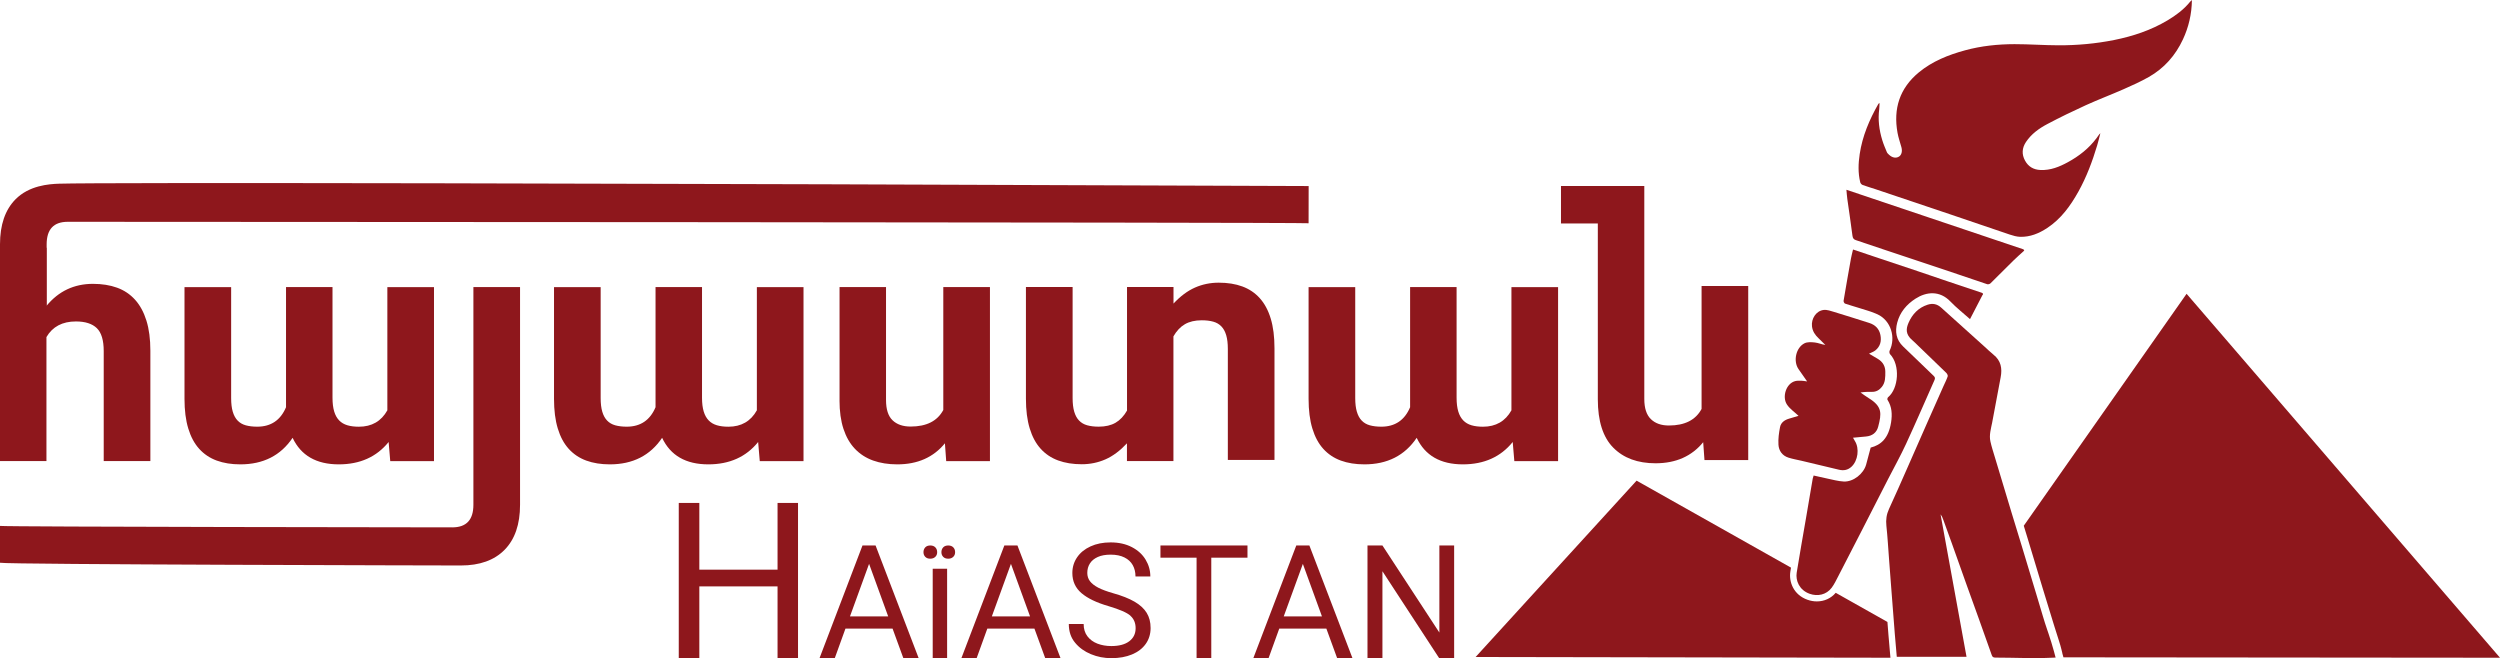 <svg width="1200" height="316" viewBox="0 0 1200 316" fill="none" xmlns="http://www.w3.org/2000/svg">
<path d="M383.052 315.888H373.224V281.467H335.679V315.888H325.803V241.412H335.679V273.437H373.224V241.412H383.052V315.888Z" fill="#8E171C"/>
<path d="M400.7 315.886H393.382L413.992 261.826H420.274L440.949 315.886H433.599L428.434 301.735H405.816L400.7 315.886ZM417.149 270.666L407.986 295.874H426.329L417.166 270.666H417.149Z" fill="#8E171C"/>
<path d="M444.124 262.733C444.69 262.134 445.5 261.826 446.536 261.826C447.572 261.826 448.382 262.134 448.965 262.733C449.547 263.332 449.839 264.109 449.839 265.048C449.839 265.987 449.548 266.699 448.948 267.282C448.349 267.865 447.556 268.173 446.536 268.173C445.516 268.173 444.69 267.881 444.124 267.282C443.557 266.699 443.266 265.939 443.266 265.048C443.266 264.158 443.557 263.332 444.124 262.733ZM452.737 262.733C453.304 262.134 454.113 261.826 455.149 261.826C456.186 261.826 456.995 262.134 457.578 262.733C458.161 263.332 458.452 264.109 458.452 265.048C458.452 265.987 458.161 266.699 457.562 267.282C456.963 267.865 456.169 268.173 455.149 268.173C454.129 268.173 453.304 267.881 452.737 267.282C452.17 266.699 451.879 265.939 451.879 265.048C451.879 264.158 452.17 263.332 452.737 262.733ZM447.702 272.997H454.615V315.886H447.702V272.997Z" fill="#8E171C"/>
<path d="M468.797 315.886H461.479L482.089 261.826H488.371L509.046 315.886H501.695L496.531 301.735H473.913L468.797 315.886ZM485.246 270.666L476.082 295.874H494.426L485.262 270.666H485.246Z" fill="#8E171C"/>
<path d="M542.607 295.535C540.972 294.078 537.459 292.54 532.067 290.937C526.368 289.286 522.062 287.213 519.131 284.72C516.201 282.227 514.727 279.005 514.727 275.054C514.727 272.253 515.488 269.744 517.01 267.51C518.532 265.275 520.685 263.527 523.47 262.264C526.255 260.985 529.461 260.354 533.103 260.354C537.021 260.354 540.405 261.115 543.303 262.62C546.185 264.126 548.387 266.133 549.893 268.643C551.399 271.136 552.16 273.824 552.16 276.706H545.036C545.036 274.65 544.599 272.836 543.724 271.266C542.85 269.695 541.522 268.465 539.725 267.574C537.944 266.684 535.742 266.231 533.12 266.231C530.642 266.231 528.57 266.603 526.903 267.364C525.235 268.125 523.988 269.145 523.146 270.473C522.304 271.8 521.9 273.29 521.9 275.006C521.9 276.511 522.321 277.839 523.179 278.972C524.037 280.106 525.364 281.142 527.145 282.081C528.942 283.004 531.322 283.894 534.285 284.736C538.511 285.918 541.943 287.278 544.566 288.8C547.189 290.322 549.132 292.103 550.395 294.143C551.658 296.183 552.289 298.611 552.289 301.445C552.289 304.278 551.512 306.885 549.958 309.07C548.403 311.256 546.201 312.956 543.352 314.138C540.502 315.32 537.2 315.919 533.443 315.919C529.995 315.919 526.741 315.288 523.648 314.008C520.556 312.729 518.03 310.916 516.071 308.536C514.047 306.14 513.027 303.128 513.027 299.518H520.151C520.151 301.866 520.75 303.841 521.964 305.427C523.179 307.014 524.782 308.18 526.789 308.957C528.797 309.718 531.015 310.107 533.443 310.107C537.135 310.107 540.001 309.346 542.041 307.807C544.081 306.269 545.1 304.181 545.1 301.526C545.1 299.048 544.275 297.073 542.607 295.584V295.535Z" fill="#8E171C"/>
<path d="M574.357 267.687H557.018V261.826H598.789V267.687H581.416V315.886H574.357V267.687Z" fill="#8E171C"/>
<path d="M608.924 315.886H601.605L622.216 261.826H628.498L649.173 315.886H641.822L636.658 301.735H614.04L608.924 315.886ZM625.373 270.666L616.193 295.874H634.537L625.373 270.666Z" fill="#8E171C"/>
<path d="M690.896 261.826H697.988V315.886H690.783L663.567 274.195V315.886H656.395V261.826H663.567L690.896 303.63V261.826Z" fill="#8E171C"/>
<path d="M907.424 315.712C841.044 315.599 774.679 315.47 708.299 315.356C734.058 287.136 759.817 258.933 785.559 230.713L859.663 272.452H859.679C859.582 273.099 859.468 273.747 859.371 274.379C858.594 279.219 860.845 285.517 867.628 287.897C869.086 288.416 870.591 288.675 872.081 288.675C875.675 288.675 878.864 287.217 881.147 284.546L905.967 298.534C906.113 300.526 906.275 302.534 906.437 304.509C906.582 306.387 906.761 308.362 907.101 312.215C907.181 313.106 907.327 314.822 907.408 315.696L907.424 315.712Z" fill="#8E171C"/>
<path d="M989.931 313.542C989.672 312.619 989.542 311.939 989.494 311.745C988.96 309.397 987.778 306.062 986.159 300.833C986.029 300.396 985.802 299.683 985.527 298.793C984.977 297.012 984.442 295.231 983.892 293.466C982.759 289.775 981.593 285.97 980.443 282.214C979.213 278.134 977.982 274.054 976.752 269.974C975.602 266.185 974.469 262.397 973.32 258.608C972.688 256.52 972.057 254.431 971.409 252.359L1049.56 141.018L1200 315.712C1130.16 315.647 1060.31 315.582 990.449 315.517C990.271 314.854 990.093 314.206 989.899 313.542H989.931Z" fill="#8E171C"/>
<path d="M1052.12 0C1052.02 6.832 1050.55 13.033 1047.81 18.91C1044.23 26.601 1038.82 32.753 1031.44 36.947C1027.52 39.165 1023.4 41.027 1019.27 42.84C1013.29 45.479 1007.17 47.778 1001.23 50.482C994.981 53.331 988.78 56.326 982.709 59.548C978.726 61.653 975.051 64.292 972.477 68.145C970.55 71.027 970.356 74.055 972.007 77.082C973.577 79.981 976.071 81.454 979.422 81.6C984.231 81.81 988.473 80.094 992.569 77.86C997.944 74.929 1002.7 71.222 1006.38 66.251C1006.95 65.49 1007.42 64.664 1008.18 63.936C1007.67 65.879 1007.24 67.838 1006.65 69.764C1004.34 77.439 1001.55 84.935 997.636 91.961C993.815 98.794 989.314 105.06 982.644 109.447C978.726 112.038 974.452 113.802 969.676 113.673C967.992 113.624 966.276 113.122 964.673 112.588C955.056 109.366 945.487 106.047 935.886 102.809C924.019 98.794 912.151 94.811 900.284 90.828C898.211 90.132 896.106 89.549 894.066 88.788C893.565 88.61 893.014 87.979 892.901 87.46C891.816 82.976 891.978 78.475 892.658 73.942C893.953 65.328 897.288 57.476 901.563 49.964C901.66 49.785 901.789 49.624 902.178 49.478C902.129 50.433 902.145 51.388 902.032 52.344C901.352 57.444 902 62.398 903.489 67.271C904.088 69.246 904.914 71.157 905.707 73.067C905.918 73.553 906.387 73.942 906.792 74.33C908.346 75.755 910.095 76.046 911.504 75.172C912.75 74.395 913.22 72.63 912.669 70.639C912.038 68.34 911.228 66.073 910.807 63.725C908.719 52.149 911.844 42.338 921.04 34.745C927.548 29.386 935.19 26.342 943.221 24.156C950.992 22.035 958.941 21.209 966.972 21.193C973.998 21.193 981.041 21.728 988.068 21.744C997.054 21.776 1005.96 20.966 1014.8 19.202C1023.82 17.388 1032.43 14.523 1040.35 9.811C1044.44 7.383 1048.25 4.55 1051.28 0.81C1051.45 0.583 1051.71 0.421 1052.15 0.016L1052.12 0Z" fill="#8E171C"/>
<path d="M986.677 315.632C986.402 315.632 985.867 315.664 985.204 315.696C976.088 316.15 966.941 315.648 957.809 315.648C956.854 315.648 956.352 315.389 956.045 314.466C954.005 308.621 951.916 302.809 949.828 296.981C947.885 291.541 945.893 286.117 943.951 280.677C941.619 274.136 939.304 267.579 936.972 261.054C935.629 257.282 934.252 253.525 932.876 249.753C932.52 248.782 932.164 247.794 931.468 246.904C935.612 269.651 939.757 292.399 943.934 315.276H910.453C910.129 311.536 909.789 307.941 909.514 304.363C908.947 297.353 908.429 290.342 907.878 283.316C907.49 278.281 907.117 273.245 906.729 268.226C906.324 262.948 906.033 257.638 905.466 252.376C905.158 249.494 905.514 246.92 906.729 244.281C909.756 237.756 912.622 231.167 915.536 224.577C918.742 217.308 921.932 210.022 925.137 202.753C927.711 196.908 930.302 191.079 932.909 185.251C933.589 183.729 934.366 182.239 934.9 180.653C935.046 180.216 934.625 179.374 934.204 178.969C929.768 174.63 925.283 170.356 920.814 166.049C919.859 165.142 918.952 164.171 917.949 163.329C914.549 160.479 914.889 157.759 916.087 154.975C917.868 150.862 920.782 147.705 925.251 146.264C927.711 145.471 929.816 145.908 931.743 147.64C938.672 153.922 945.65 160.156 952.596 166.405C954.021 167.684 955.381 169.06 956.87 170.242C960.481 173.108 961.128 176.848 960.319 181.09C958.959 188.343 957.631 195.596 956.239 202.833C955.656 205.829 954.717 208.808 955.397 211.884C955.948 214.409 956.757 216.871 957.502 219.348C960.189 228.301 962.877 237.238 965.581 246.175C967.168 251.421 968.803 256.65 970.389 261.896C972.769 269.764 975.117 277.633 977.513 285.502C980.346 294.827 981.124 297.855 982.597 302.097C982.888 302.939 983.682 305.221 984.653 308.362C985.576 311.406 986.256 313.916 986.677 315.583V315.632Z" fill="#8E171C"/>
<path d="M951.61 141.584C949.651 145.421 947.659 149.226 945.603 153.177C942.397 150.311 939.078 147.737 936.196 144.725C931.048 139.35 924.653 140.014 919.456 143.349C915.149 146.118 911.959 149.874 910.664 154.877C909.547 159.135 910.114 163.117 913.562 166.372C918.484 171.018 923.276 175.778 928.182 180.441C928.911 181.121 928.878 181.672 928.555 182.433C924.005 192.665 919.585 202.946 914.89 213.097C912.235 218.845 909.142 224.398 906.244 230.032C902.099 238.128 897.955 246.239 893.81 254.35C890.021 261.733 886.249 269.1 882.428 276.466C881.424 278.393 880.485 280.401 879.206 282.117C876.616 285.549 872.423 286.359 868.666 285.031C863.696 283.283 861.802 278.717 862.417 274.88C863.793 266.283 865.331 257.718 866.804 249.153C867.905 242.677 868.99 236.217 870.107 229.741C870.188 229.304 870.35 228.883 870.544 228.252C872.682 228.721 874.738 229.223 876.81 229.644C879.546 230.194 882.282 231.004 885.035 231.133C889.617 231.328 894.474 227.458 895.737 223.038C896.498 220.367 897.161 217.679 897.922 214.846C902.877 213.583 906.503 210.394 907.718 202.752C908.317 198.882 908.155 195.272 905.985 191.888C905.823 191.629 906.018 190.868 906.309 190.641C911.312 186.513 912.202 175.212 907.232 170.015C906.908 169.675 906.811 168.736 907.037 168.299C910.081 162.033 907.685 153.889 901.209 150.878C898.295 149.518 895.089 148.724 892.013 147.72C889.892 147.024 887.722 146.474 885.618 145.729C885.261 145.599 884.841 144.79 884.921 144.369C886.055 137.585 887.253 130.834 888.467 124.066C888.726 122.674 889.099 121.298 889.455 119.76C893.017 120.958 896.514 122.123 900.011 123.305C906.973 125.637 913.951 127.952 920.913 130.3C925.754 131.935 930.595 133.602 935.452 135.238C940.535 136.954 945.635 138.654 950.735 140.354C951.383 140.564 952.16 140.694 951.674 141.649L951.61 141.584Z" fill="#8E171C"/>
<path d="M903.25 185.757C902.036 187.247 900.53 188.137 898.538 188.088C896.758 188.056 894.993 188.088 893.05 188.396C894.329 189.286 895.576 190.258 896.919 191.067C903.574 195.131 903.185 198.466 901.534 204.797C900.773 207.711 898.668 209.249 895.673 209.524C893.649 209.719 891.625 209.897 889.44 210.107C889.78 210.706 890.055 211.224 890.362 211.71C892.613 215.272 891.819 221.149 888.727 224.015C886.962 225.65 884.955 226.006 882.672 225.456C876.698 223.999 870.707 222.59 864.717 221.165C862.644 220.68 860.523 220.323 858.484 219.676C855.504 218.737 853.837 216.373 853.659 213.459C853.481 210.658 853.885 207.776 854.42 204.991C854.857 202.741 856.719 201.527 858.888 200.911C860.426 200.474 861.964 200.005 863.292 199.6C861.333 197.738 859.099 196.248 857.739 194.176C855.31 190.549 857.302 183.976 861.786 182.908C862.693 182.697 863.697 182.729 864.636 182.746C865.462 182.762 866.303 182.94 867.421 183.086C865.899 180.9 864.555 179.038 863.26 177.128C860.653 173.307 862.045 166.83 866.174 164.774C867.566 164.078 869.525 164.208 871.177 164.402C872.796 164.58 874.35 165.325 876.163 165.568C875.079 164.499 874.026 163.414 872.909 162.362C871.242 160.791 870.027 159.027 869.752 156.647C869.331 152.988 871.727 149.215 875.338 148.778C876.989 148.584 878.802 149.264 880.486 149.766C886.072 151.45 891.625 153.247 897.179 154.995C900.077 155.902 902.003 157.78 902.602 160.808C903.169 163.69 902.554 166.296 900.158 168.207C899.348 168.854 898.296 169.178 897.13 169.761C898.652 170.651 900.06 171.461 901.453 172.319C903.736 173.728 904.95 175.768 904.95 178.471C904.95 181.013 905.015 183.588 903.266 185.741L903.25 185.757Z" fill="#8E171C"/>
<path d="M971.634 120.277C969.902 121.864 968.121 123.418 966.437 125.07C962.746 128.696 959.119 132.388 955.411 136.014C955.071 136.354 954.294 136.549 953.857 136.419C947.025 134.152 940.225 131.805 933.409 129.506C923.889 126.316 914.369 123.175 904.849 119.986C900.186 118.431 895.523 116.813 890.844 115.274C889.743 114.918 889.338 114.351 889.176 113.121C888.432 107.212 887.525 101.318 886.699 95.425C886.505 94.081 886.44 92.721 886.278 91.086C914.741 100.654 943.009 110.174 971.278 119.694C971.407 119.889 971.521 120.067 971.65 120.261L971.634 120.277Z" fill="#8E171C"/>
<path d="M0 118.922H22.31V146.818C28.123 139.759 35.57 136.246 44.621 136.246C48.944 136.246 52.813 136.861 56.197 138.091C59.597 139.322 62.479 141.264 64.843 143.887C67.206 146.51 69.02 149.845 70.282 153.893C71.545 157.941 72.177 162.733 72.177 168.286V221.326H49.785V168.513C49.785 163.316 48.684 159.641 46.466 157.503C44.248 155.366 40.913 154.298 36.428 154.298C29.936 154.298 25.225 156.791 22.294 161.794V221.326H0V118.922Z" fill="#8E171C"/>
<path d="M110.95 137.779V191.062C110.95 193.685 111.209 195.87 111.727 197.619C112.245 199.367 113.006 200.792 114.042 201.861C115.078 202.946 116.374 203.707 117.944 204.144C119.515 204.581 121.36 204.807 123.465 204.807C130.055 204.807 134.669 201.699 137.292 195.466V137.795H159.602V190.916C159.602 193.539 159.877 195.741 160.412 197.522C160.946 199.303 161.755 200.727 162.808 201.812C163.86 202.897 165.171 203.658 166.742 204.127C168.312 204.597 170.158 204.824 172.263 204.824C178.448 204.824 182.997 202.201 185.928 196.955V137.812H208.319V221.354H187.32L186.543 212.158C180.779 219.314 172.797 222.892 162.613 222.892C151.847 222.892 144.464 218.65 140.449 210.15C134.734 218.65 126.363 222.892 115.354 222.892C111.128 222.892 107.356 222.293 104.037 221.079C100.718 219.864 97.917 217.986 95.618 215.445C93.319 212.903 91.57 209.648 90.372 205.682C89.158 201.715 88.559 196.955 88.559 191.402V137.812H110.95V137.779Z" fill="#8E171C"/>
<path d="M227.232 137.779H249.623V242.321C249.623 251.695 247.146 258.883 242.208 263.902C237.27 268.921 230.26 271.431 221.209 271.431C217.404 271.431 3.643 270.994 0 270.119V252.439C2.364 252.909 214.749 253.136 217.113 253.136C223.864 253.136 227.232 249.525 227.232 242.321V137.779Z" fill="#8E171C"/>
<path d="M288.317 137.779V191.062C288.317 193.685 288.576 195.87 289.094 197.619C289.612 199.367 290.373 200.792 291.409 201.861C292.446 202.946 293.741 203.707 295.311 204.144C296.882 204.581 298.727 204.807 300.832 204.807C307.422 204.807 312.036 201.699 314.659 195.466V137.795H336.969V190.916C336.969 193.539 337.244 195.741 337.779 197.522C338.313 199.303 339.122 200.727 340.175 201.812C341.227 202.897 342.539 203.658 344.109 204.127C345.68 204.597 347.525 204.824 349.63 204.824C355.815 204.824 360.364 202.201 363.295 196.955V137.812H385.686V221.354H364.687L363.91 212.158C358.146 219.314 350.164 222.892 339.981 222.892C329.214 222.892 321.831 218.65 317.816 210.15C312.101 218.65 303.73 222.892 292.721 222.892C288.495 222.892 284.723 222.293 281.404 221.079C278.085 219.864 275.284 217.986 272.985 215.445C270.686 212.903 268.937 209.648 267.739 205.682C266.525 201.715 265.926 196.955 265.926 191.402V137.812H288.317V137.779Z" fill="#8E171C"/>
<path d="M402.981 192.148V137.797H425.291V192.002C425.291 196.487 426.328 199.725 428.416 201.733C430.505 203.74 433.403 204.744 437.11 204.744C444.736 204.744 449.949 202.089 452.783 196.795V137.797H475.174V221.339H454.175L453.56 212.775C448.055 219.526 440.429 222.894 430.699 222.894C426.376 222.894 422.507 222.278 419.074 221.048C415.658 219.817 412.744 217.939 410.348 215.414C407.951 212.888 406.122 209.698 404.859 205.845C403.596 201.992 402.965 197.426 402.965 192.181L402.981 192.148Z" fill="#8E171C"/>
<path d="M514.854 137.772V191.055C514.854 193.677 515.113 195.863 515.631 197.612C516.149 199.36 516.91 200.785 517.946 201.854C518.982 202.938 520.278 203.699 521.848 204.137C523.418 204.574 525.264 204.8 527.369 204.8C530.607 204.8 533.311 204.169 535.48 202.906C537.65 201.643 539.463 199.7 540.969 197.078V137.772H563.279V145.722C566.566 142.176 570.014 139.618 573.592 138.031C577.171 136.461 580.959 135.684 584.974 135.684C589.249 135.684 593.037 136.283 596.324 137.497C599.61 138.711 602.411 140.589 604.694 143.131C606.977 145.673 608.742 148.927 609.94 152.894C611.154 156.861 611.753 161.621 611.753 167.174V220.764H589.362V167.482C589.362 164.859 589.103 162.673 588.585 160.924C588.067 159.176 587.306 157.751 586.27 156.682C585.233 155.598 583.938 154.837 582.368 154.4C580.797 153.962 578.952 153.736 576.847 153.736C573.609 153.736 570.905 154.367 568.735 155.63C566.566 156.893 564.753 158.836 563.247 161.459V221.298H540.936V212.798C537.634 216.344 534.201 218.918 530.623 220.489C527.045 222.059 523.257 222.836 519.241 222.836C515.016 222.836 511.243 222.237 507.924 221.023C504.605 219.809 501.804 217.931 499.505 215.389C497.206 212.847 495.458 209.593 494.26 205.626C493.045 201.659 492.446 196.899 492.446 191.346V137.756H514.838L514.854 137.772Z" fill="#8E171C"/>
<path d="M650.511 137.779V191.062C650.511 193.685 650.77 195.87 651.289 197.619C651.807 199.367 652.568 200.792 653.604 201.861C654.64 202.946 655.935 203.707 657.506 204.144C659.076 204.581 660.922 204.807 663.027 204.807C669.616 204.807 674.23 201.699 676.853 195.466V137.795H699.164V190.916C699.164 193.539 699.439 195.741 699.973 197.522C700.507 199.303 701.317 200.727 702.369 201.812C703.422 202.897 704.733 203.658 706.303 204.127C707.874 204.597 709.72 204.824 711.824 204.824C717.993 204.824 722.559 202.201 725.489 196.955V137.812H747.88V221.354H726.881L726.104 212.158C720.341 219.314 712.359 222.892 702.175 222.892C691.408 222.892 684.026 218.65 680.01 210.15C674.295 218.65 665.925 222.892 654.915 222.892C650.69 222.892 646.917 222.293 643.598 221.079C640.279 219.864 637.478 217.986 635.179 215.445C632.88 212.903 631.132 209.648 629.933 205.682C628.719 201.715 628.12 196.955 628.12 191.402V137.812H650.511V137.779Z" fill="#8E171C"/>
<path d="M839.146 137.277V220.82H818.147L817.532 212.255C812.027 219.007 804.402 222.374 794.671 222.374C786.074 222.374 779.307 219.881 774.369 214.878C769.43 209.891 766.953 202.136 766.953 191.645V107.277H749.273V89.289H789.264V191.499C789.264 195.919 790.316 199.157 792.437 201.197C794.542 203.237 797.424 204.241 801.083 204.241C808.708 204.241 813.922 201.585 816.755 196.291V137.294H839.146V137.277Z" fill="#8E171C"/>
<path d="M22.391 148.787H0V117.281C0 107.907 2.477 100.718 7.415 95.699C13.956 89.045 23.395 88.332 28.414 88.171C49.283 87.523 293.661 87.927 628.154 89.304C628.154 95.262 628.138 101.204 628.122 107.162C625.758 106.692 34.874 106.465 32.51 106.465C25.759 106.465 22.391 110.076 22.391 117.281V148.787Z" fill="#8E171C"/>
</svg>

